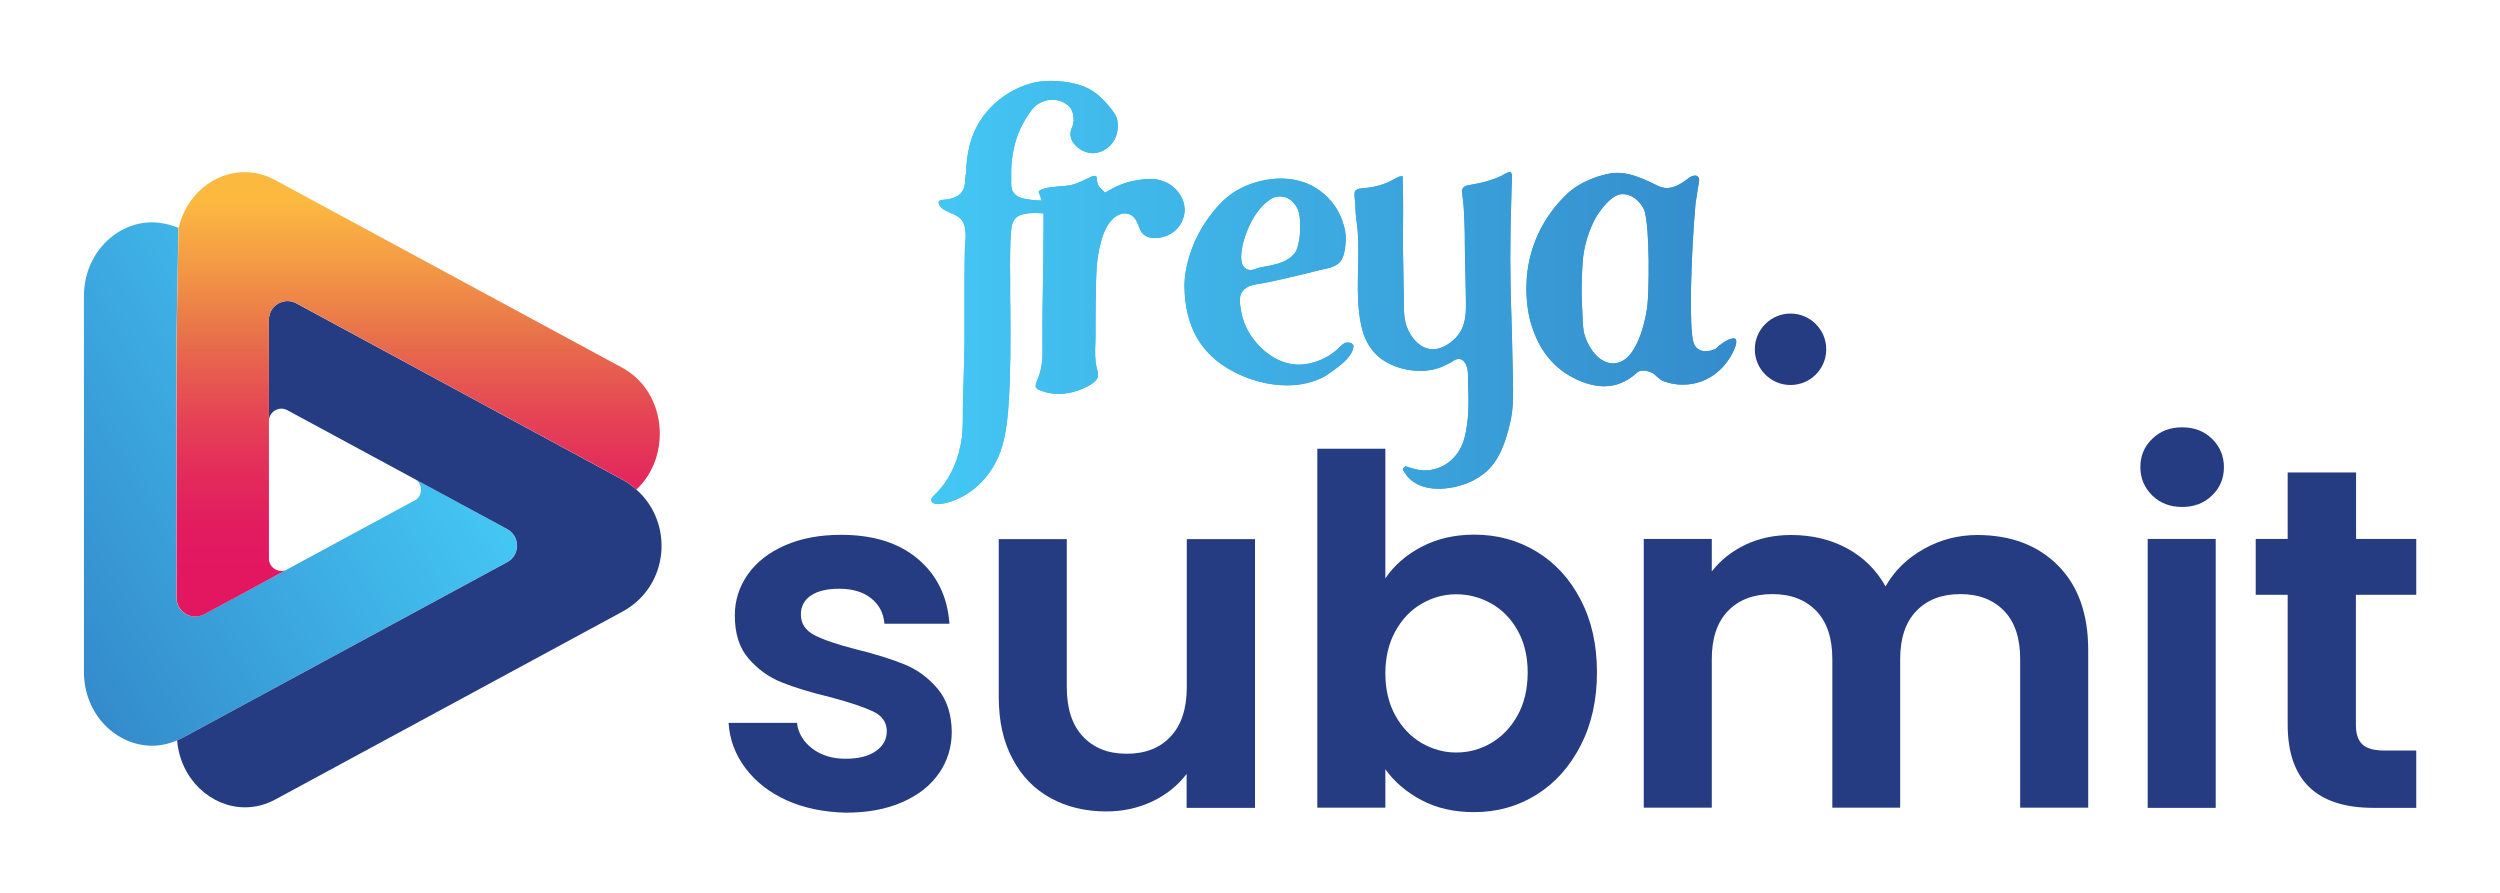 <?xml version="1.0" encoding="utf-8"?>
<!-- Generator: Adobe Illustrator 27.4.1, SVG Export Plug-In . SVG Version: 6.00 Build 0)  -->
<svg version="1.1" id="Layer_1" xmlns="http://www.w3.org/2000/svg" xmlns:xlink="http://www.w3.org/1999/xlink" x="0px" y="0px"
	 viewBox="0 0 140 50" style="enable-background:new 0 0 140 50;" xml:space="preserve">
<style type="text/css">
	.st0{fill:#FFFFFF;}
	.st1{fill:url(#SVGID_1_);}
	.st2{fill:#253C83;}
	.st3{fill:url(#SVGID_00000108301884219299367610000014780037202980498570_);}
	.st4{fill:url(#SVGID_00000061473671643597102770000006332043670437032098_);}
	.st5{fill:url(#SVGID_00000109015355231122931990000015663956275750163639_);}
	.st6{fill:url(#SVGID_00000002363771626905436320000009534330855027624853_);}
	.st7{fill:url(#SVGID_00000039120338721664455520000005697644643837289881_);}
	.st8{fill:url(#SVGID_00000165956604674789668470000007822303624050664117_);}
	.st9{fill:url(#SVGID_00000018917411206850584880000014163777861356290719_);}
	.st10{fill:url(#SVGID_00000013173280366336863250000004060197511707183488_);}
	.st11{fill:url(#SVGID_00000166661705809180924780000013006060750730549632_);}
	.st12{fill:url(#SVGID_00000110441890164229975930000010814189193726859413_);}
	.st13{fill:url(#SVGID_00000109006573938319000650000010341685794377829802_);}
	.st14{fill:url(#SVGID_00000163057112496566533350000003889647798049904264_);}
	.st15{fill:url(#SVGID_00000173879634210694740440000008784847565756728502_);}
	.st16{fill:url(#SVGID_00000119816723777661485760000004420560477326269880_);}
	.st17{fill:url(#SVGID_00000166658879987297421870000006162969875691080068_);}
	.st18{fill:url(#SVGID_00000160161613189542237970000006674657423292231051_);}
	.st19{fill:url(#SVGID_00000111874520855424872570000010812916432362512568_);}
	.st20{fill:url(#SVGID_00000004547578890275078430000013641169668690274470_);}
	.st21{fill:url(#SVGID_00000114060391146468862060000012812081014200228007_);}
	.st22{fill:url(#SVGID_00000163038386108425502150000007375260864110029240_);}
	.st23{fill:url(#SVGID_00000055668046546511891900000013300556872327493805_);}
	.st24{fill:url(#SVGID_00000022549562748321652430000015507326111453664423_);}
	.st25{fill:url(#SVGID_00000049922995623727157100000013821140359184207039_);}
	.st26{fill:url(#SVGID_00000065075119254299893160000016490867232749057721_);}
	.st27{fill:url(#SVGID_00000021842388954869391850000014132534871493936053_);}
	.st28{fill:url(#SVGID_00000007419213021905031030000013310159819347713209_);}
	.st29{fill:url(#SVGID_00000031924191320159882820000015123826592884019861_);}
	.st30{fill:url(#SVGID_00000062186789838441001510000003953475674706145452_);}
	.st31{fill:url(#SVGID_00000156589937633205665770000008723806934551355544_);}
	.st32{fill:url(#SVGID_00000076591041096115649670000008937615704087166084_);}
	.st33{fill:url(#SVGID_00000148628400195931514370000012798874812432711048_);}
	.st34{fill:url(#SVGID_00000034062601322986609580000017136375540672425100_);}
	.st35{fill:url(#SVGID_00000182514149666253054440000017217240557441148294_);}
	.st36{fill:url(#SVGID_00000049221165925194888880000013848492115153726110_);}
	.st37{fill:url(#SVGID_00000039103706029484038080000006316336567907931041_);}
	.st38{fill:url(#SVGID_00000020396667810439467070000017371671934467912840_);}
	.st39{fill:url(#SVGID_00000002373471306580732190000009232625794801515942_);}
	.st40{fill:url(#SVGID_00000029750671741362083060000004157011077345773247_);}
	.st41{fill:url(#SVGID_00000044883824404174010480000015120454135554051212_);}
	.st42{fill:url(#SVGID_00000026140518451582592290000008966318055421091753_);}
	.st43{fill:url(#SVGID_00000121971565664153156190000014969804230523927960_);}
	.st44{fill:url(#SVGID_00000182493766235329112760000005062698488074473878_);}
	.st45{fill:url(#SVGID_00000132088685555206238810000000974347971805594557_);}
</style>
<g>
	<rect class="st0" width="140" height="50"/>
</g>
<g>
	<g>
		<linearGradient id="SVGID_1_" gradientUnits="userSpaceOnUse" x1="0.731" y1="31.924" x2="22.61" y2="19.292">
			<stop  offset="2.557339e-07" style="stop-color:#348BCB"/>
			<stop  offset="1" style="stop-color:#44C7F4"/>
		</linearGradient>
		<path class="st1" d="M28.4,31.48c0.46-0.25,0.63-0.75,0.52-1.19c-0.01-0.06-0.04-0.11-0.06-0.16c-0.01-0.03-0.02-0.07-0.04-0.1
			c-0.09-0.16-0.23-0.3-0.41-0.4l-5.15-2.79c0.4,0.26,0.42,0.83,0.06,1.13L11.43,34.4c-0.7,0.38-1.55-0.13-1.55-0.92V18.96l0,0
			l0.11-6.2c-0.45-0.19-1.02-0.31-1.47-0.31c-2,0-3.82,1.74-3.82,4.14v21.03c0,2.4,1.82,4.14,3.82,4.14c0.46,0,0.92-0.1,1.38-0.29
			c0.11-0.05,0.22-0.09,0.32-0.15L28.4,31.48z"/>
		<path class="st2" d="M35.63,27.41C35.63,27.41,35.62,27.42,35.63,27.41c-0.24-0.2-0.49-0.4-0.78-0.55L16.6,16.99
			c-0.08-0.04-0.17-0.08-0.25-0.1c0,0-0.01,0-0.01,0c-0.08-0.02-0.17-0.03-0.25-0.03c0,0-0.01,0-0.01,0c-0.08,0-0.16,0.01-0.24,0.04
			c0,0-0.01,0-0.01,0c-0.08,0.02-0.15,0.05-0.23,0.09c0,0,0,0-0.01,0c-0.07,0.04-0.14,0.09-0.2,0.15c0,0,0,0,0,0
			c-0.19,0.17-0.31,0.42-0.33,0.7c0,0,0,0,0,0l0,5.74c0-0.52,0.55-0.85,1.01-0.62l12.34,6.67c0.73,0.4,0.73,1.45,0,1.85l-18.17,9.83
			c-0.11,0.06-0.22,0.1-0.32,0.15c0.18,2.19,1.91,3.75,3.8,3.75c0.57,0,1.15-0.14,1.7-0.44l19.44-10.52
			C37.49,32.82,37.75,29.27,35.63,27.41z"/>
		
			<linearGradient id="SVGID_00000054958922938737785110000011464888898460992191_" gradientUnits="userSpaceOnUse" x1="23.412" y1="11.234" x2="23.412" y2="31.778">
			<stop  offset="1.545059e-07" style="stop-color:#FCB940"/>
			<stop  offset="0.183" style="stop-color:#F39845"/>
			<stop  offset="0.386" style="stop-color:#E76E4B"/>
			<stop  offset="0.411" style="stop-color:#E7684C"/>
			<stop  offset="0.581" style="stop-color:#E54555"/>
			<stop  offset="0.74" style="stop-color:#E32C5B"/>
			<stop  offset="0.884" style="stop-color:#E21C5F"/>
			<stop  offset="1" style="stop-color:#E21760"/>
		</linearGradient>
		<path style="fill:url(#SVGID_00000054958922938737785110000011464888898460992191_);" d="M34.84,20.59L15.4,10.08
			c-0.56-0.3-1.14-0.44-1.7-0.44c-1.71,0-3.28,1.27-3.7,3.14l-0.11,6.18v14.52c0,0.79,0.85,1.3,1.55,0.92l2.37-1.28v0l2.19-1.19
			c-0.45,0.16-0.94-0.16-0.94-0.65l0-13.37c0-0.8,0.85-1.3,1.55-0.92l18.25,9.87c0.29,0.16,0.54,0.35,0.77,0.56
			C37.62,25.58,37.36,21.96,34.84,20.59z"/>
	</g>
	<g>
		<g>
			<path class="st2" d="M44.06,44.82c-0.98-0.44-1.75-1.05-2.32-1.81c-0.57-0.76-0.88-1.6-0.94-2.53h3.83
				c0.07,0.58,0.36,1.06,0.86,1.44c0.5,0.38,1.12,0.57,1.86,0.57c0.72,0,1.29-0.14,1.7-0.43c0.41-0.29,0.61-0.66,0.61-1.11
				c0-0.49-0.25-0.86-0.75-1.1c-0.5-0.24-1.29-0.51-2.38-0.8c-1.12-0.27-2.04-0.55-2.76-0.84c-0.72-0.29-1.33-0.73-1.85-1.33
				c-0.52-0.6-0.77-1.4-0.77-2.42c0-0.83,0.24-1.59,0.72-2.28c0.48-0.69,1.17-1.23,2.07-1.63c0.9-0.4,1.95-0.6,3.17-0.6
				c1.79,0,3.23,0.45,4.29,1.35c1.07,0.9,1.66,2.11,1.77,3.63h-3.64c-0.05-0.6-0.3-1.07-0.75-1.43c-0.44-0.35-1.04-0.53-1.78-0.53
				c-0.69,0-1.22,0.13-1.59,0.38c-0.37,0.25-0.56,0.61-0.56,1.06c0,0.51,0.25,0.89,0.76,1.16c0.51,0.26,1.3,0.53,2.36,0.8
				c1.09,0.27,1.98,0.55,2.69,0.84c0.71,0.29,1.32,0.74,1.84,1.35c0.52,0.61,0.78,1.41,0.8,2.41c0,0.87-0.24,1.65-0.72,2.34
				c-0.48,0.69-1.17,1.23-2.07,1.62c-0.9,0.39-1.94,0.58-3.14,0.58C46.15,45.48,45.04,45.26,44.06,44.82z"/>
			<path class="st2" d="M70.28,30.18v15.06h-3.83v-1.9c-0.49,0.65-1.13,1.16-1.92,1.54c-0.79,0.37-1.64,0.56-2.57,0.56
				c-1.18,0-2.22-0.25-3.13-0.75c-0.91-0.5-1.62-1.23-2.13-2.2c-0.52-0.97-0.77-2.12-0.77-3.47v-8.83h3.81v8.29
				c0,1.2,0.3,2.12,0.9,2.76c0.6,0.64,1.41,0.97,2.45,0.97c1.05,0,1.87-0.32,2.47-0.97c0.6-0.64,0.9-1.56,0.9-2.76v-8.29H70.28z"/>
			<path class="st2" d="M79.61,30.62c0.86-0.45,1.84-0.68,2.95-0.68c1.29,0,2.45,0.32,3.49,0.95c1.04,0.63,1.87,1.54,2.47,2.7
				c0.61,1.17,0.91,2.52,0.91,4.06c0,1.54-0.3,2.9-0.91,4.09c-0.61,1.19-1.43,2.11-2.47,2.76c-1.04,0.65-2.21,0.98-3.49,0.98
				c-1.12,0-2.11-0.22-2.95-0.67c-0.84-0.44-1.52-1.02-2.03-1.73v2.15h-3.81V25.13h3.81v7.26C78.07,31.66,78.75,31.07,79.61,30.62z
				 M84.99,35.31c-0.37-0.66-0.86-1.16-1.47-1.51c-0.61-0.34-1.26-0.52-1.97-0.52c-0.69,0-1.34,0.18-1.94,0.53
				c-0.61,0.35-1.1,0.87-1.47,1.54c-0.37,0.67-0.56,1.46-0.56,2.36s0.19,1.69,0.56,2.36c0.37,0.67,0.86,1.18,1.47,1.54
				c0.61,0.35,1.25,0.53,1.94,0.53c0.71,0,1.36-0.18,1.97-0.54c0.61-0.36,1.1-0.88,1.47-1.55s0.56-1.47,0.56-2.39
				C85.55,36.75,85.36,35.97,84.99,35.31z"/>
			<path class="st2" d="M115.24,31.66c1.13,1.13,1.7,2.71,1.7,4.74v8.83h-3.81v-8.32c0-1.18-0.3-2.08-0.9-2.7
				c-0.6-0.62-1.41-0.94-2.45-0.94s-1.85,0.31-2.46,0.94c-0.61,0.63-0.91,1.53-0.91,2.7v8.32h-3.8v-8.32c0-1.18-0.3-2.08-0.9-2.7
				c-0.6-0.62-1.41-0.94-2.45-0.94c-1.05,0-1.88,0.31-2.49,0.94c-0.61,0.63-0.91,1.53-0.91,2.7v8.32h-3.81V30.18h3.81V32
				c0.49-0.63,1.12-1.13,1.89-1.5c0.77-0.36,1.62-0.54,2.54-0.54c1.18,0,2.23,0.25,3.15,0.75c0.92,0.5,1.64,1.21,2.15,2.13
				c0.49-0.87,1.2-1.57,2.13-2.09c0.93-0.53,1.94-0.79,3.03-0.79C112.62,29.97,114.11,30.53,115.24,31.66z"/>
			<path class="st2" d="M120.53,27.75c-0.44-0.43-0.67-0.96-0.67-1.59c0-0.63,0.22-1.16,0.67-1.59c0.44-0.43,1-0.64,1.67-0.64
				c0.67,0,1.23,0.21,1.67,0.64c0.44,0.43,0.67,0.96,0.67,1.59c0,0.63-0.22,1.16-0.67,1.59c-0.44,0.43-1,0.64-1.67,0.64
				C121.53,28.39,120.97,28.18,120.53,27.75z M124.08,30.18v15.06h-3.81V30.18H124.08z"/>
			<path class="st2" d="M131.93,33.31v7.28c0,0.51,0.12,0.87,0.37,1.1c0.24,0.23,0.66,0.34,1.24,0.34h1.77v3.21h-2.39
				c-3.21,0-4.81-1.56-4.81-4.67v-7.26h-1.79v-3.13h1.79v-3.72h3.83v3.72h3.37v3.13H131.93z"/>
		</g>
	</g>
	<g>
		<g>
			<g>
				<g>
					
						<linearGradient id="SVGID_00000150807978555277243280000018433255662553460127_" gradientUnits="userSpaceOnUse" x1="52.146" y1="16.37" x2="97.233" y2="16.37">
						<stop  offset="2.237672e-07" style="stop-color:#44C7F4"/>
						<stop  offset="1" style="stop-color:#348BCB"/>
					</linearGradient>
					<path style="fill:url(#SVGID_00000150807978555277243280000018433255662553460127_);" d="M52.56,28.23
						c-0.18,0-0.39-0.04-0.41-0.22c-0.01-0.11,0.11-0.23,0.22-0.33c0.03-0.03,0.05-0.05,0.08-0.08c0.63-0.64,1.11-1.56,1.33-2.6
						c0.14-0.63,0.14-1.27,0.14-1.9c0-0.2,0-0.41,0.01-0.61c0.01-0.38,0.02-0.75,0.03-1.13l0.02-0.74c0.01-0.29,0.01-0.58,0.02-0.87
						c0.01-0.28,0.01-0.56,0.01-0.84c0-0.63,0-1.26,0-1.88c0-0.45,0-0.9,0-1.34c0-0.6,0.01-1.12,0.02-1.61
						c0-0.12,0.01-0.25,0.02-0.38c0.03-0.35,0.06-0.7-0.04-1.05c-0.07-0.25-0.16-0.38-0.37-0.52c-0.13-0.09-0.29-0.16-0.44-0.22
						c-0.25-0.11-0.48-0.21-0.59-0.42c-0.02-0.03-0.09-0.19,0-0.25c0.07-0.04,0.17-0.05,0.29-0.06c0.08-0.01,0.17-0.01,0.25-0.03
						c0.3-0.07,0.67-0.2,0.81-0.57c0.07-0.17,0.08-0.34,0.09-0.51c0.01-0.11,0.01-0.22,0.04-0.32l0.01-0.02l0-0.02
						c0.02-1.18,0.29-2.17,0.79-2.95c0.66-1.02,1.69-1.77,2.88-2.1c0.32-0.09,0.68-0.13,1.08-0.13c0.44,0,0.91,0.05,1.35,0.16
						c0.72,0.17,1.27,0.52,1.81,1.15l0.05,0.06c0.2,0.24,0.45,0.53,0.5,0.79c0.08,0.4,0.03,0.8-0.15,1.13
						c-0.22,0.41-0.65,0.71-1.09,0.75c-0.04,0-0.07,0.01-0.11,0.01c-0.43,0-0.89-0.25-1.12-0.61c-0.12-0.18-0.22-0.47-0.07-0.81
						c0.06-0.12,0.09-0.26,0.1-0.39c0.01-0.18-0.02-0.58-0.22-0.78c-0.25-0.26-0.59-0.4-0.97-0.4c-0.32,0-0.64,0.11-0.89,0.3
						c-0.31,0.25-0.55,0.67-0.73,0.99c-0.2,0.35-0.35,0.73-0.46,1.13c-0.11,0.39-0.18,0.82-0.21,1.26
						c-0.01,0.22-0.02,0.45-0.01,0.68c0,0.04,0,0.09,0,0.15c-0.01,0.21-0.01,0.45,0.08,0.6c0.2,0.35,0.47,0.39,0.76,0.45l0.07,0.01
						c0.17,0.03,0.34,0.05,0.53,0.06l0.27,0.01l-0.09-0.25c-0.03-0.08-0.06-0.16-0.09-0.24c0.02-0.05,0.13-0.17,0.64-0.25
						c0.16-0.02,0.32-0.03,0.49-0.05c0.24-0.02,0.49-0.03,0.74-0.09c0.29-0.07,0.55-0.2,0.8-0.32c0.08-0.04,0.16-0.08,0.23-0.11
						c0.07-0.03,0.12-0.05,0.17-0.06c0.03-0.01,0.05-0.01,0.07-0.01c0.04,0,0.06,0.01,0.07,0.02c0.04,0.03,0.05,0.05,0.06,0.18
						c0,0.05,0.01,0.1,0.02,0.16c0.04,0.22,0.19,0.35,0.32,0.47l0.12,0.11l0.11-0.07c0.55-0.32,1.03-0.51,1.52-0.6
						c0.27-0.05,0.59-0.1,0.88-0.1l0.06,0c0.8,0.02,1.46,0.45,1.76,1.15c0.16,0.38,0.16,0.78,0,1.16c-0.25,0.61-0.86,1-1.54,1
						c0,0,0,0,0,0c-0.04,0-0.07,0-0.11,0c-0.24-0.01-0.45-0.11-0.6-0.27c-0.08-0.09-0.14-0.24-0.2-0.39
						c-0.11-0.29-0.26-0.66-0.68-0.71c-0.03,0-0.06-0.01-0.09-0.01c-0.22,0-0.45,0.1-0.64,0.27c-0.46,0.42-0.64,1.03-0.78,1.62
						c-0.19,0.82-0.2,1.69-0.21,2.53c0,0.17,0,0.34-0.01,0.5c-0.01,0.66-0.01,1.3-0.01,1.9c0,0.15-0.01,0.3-0.01,0.46
						c-0.02,0.45-0.03,0.91,0.07,1.33l0.02,0.08c0.03,0.13,0.06,0.25,0.06,0.36c0,0.26-0.26,0.5-0.78,0.73
						c-0.5,0.22-0.97,0.33-1.43,0.33c-0.34,0-0.68-0.06-1.01-0.19c-0.09-0.03-0.19-0.08-0.24-0.15c-0.07-0.11-0.01-0.29,0.04-0.39
						c0.32-0.7,0.32-1.38,0.31-2.11l0-0.15c-0.01-1.17,0.01-2.35,0.03-3.5c0.01-0.93,0.03-1.9,0.03-2.85c0-0.09,0-0.19,0-0.28
						c0-0.11,0-0.22,0-0.32l0-0.17l-0.17-0.01c-0.14-0.01-0.25-0.01-0.35-0.01c-0.29,0-0.52,0.03-0.73,0.1
						c-0.51,0.16-0.55,0.66-0.57,0.93c-0.03,0.34-0.05,0.72-0.05,1.15c-0.01,0.5-0.01,1,0,1.49c0,0.2,0,0.39,0,0.59
						c0,0.37,0,0.73,0.01,1.1c0.01,1.72,0.02,3.51-0.09,5.25c-0.05,0.78-0.13,1.62-0.36,2.42c-0.48,1.69-1.81,2.97-3.39,3.26
						C52.73,28.21,52.65,28.23,52.56,28.23z M80.57,27.37c-0.46,0-1.11-0.09-1.59-0.52c-0.1-0.09-0.19-0.19-0.26-0.31
						c-0.02-0.03-0.04-0.05-0.06-0.08c-0.05-0.07-0.1-0.14-0.1-0.18c0.01-0.07,0.11-0.17,0.17-0.17l0.11,0.04
						c0.13,0.04,0.26,0.09,0.4,0.12c0.2,0.05,0.39,0.07,0.58,0.07c0.17,0,0.33-0.02,0.48-0.06c0.83-0.2,1.47-0.85,1.71-1.75
						c0.26-0.99,0.25-2.01,0.2-3.15c0-0.07,0-0.14,0-0.21c0-0.17,0-0.35-0.04-0.53c-0.01-0.05-0.11-0.46-0.39-0.53
						c-0.03-0.01-0.06-0.01-0.09-0.01c-0.13,0-0.25,0.07-0.34,0.13c-0.03,0.02-0.05,0.03-0.07,0.05l-0.1,0.05
						c-0.13,0.07-0.26,0.14-0.39,0.19c-0.36,0.16-0.8,0.25-1.26,0.25c-0.9,0-1.81-0.32-2.38-0.84c-0.46-0.42-0.76-0.97-0.92-1.7
						c-0.22-0.99-0.2-2.07-0.18-3.11c0-0.17,0.01-0.35,0.01-0.52l0-0.08c0.01-0.69,0.02-1.41-0.09-2.11
						c-0.04-0.29-0.07-0.63-0.07-0.94l0-0.01c-0.01-0.07-0.01-0.14-0.02-0.22c-0.02-0.16-0.04-0.33-0.02-0.46
						c0.03-0.18,0.21-0.22,0.56-0.25c0.56-0.04,1.12-0.2,1.62-0.48l0.06-0.03c0.09-0.05,0.17-0.1,0.26-0.13
						c0.05-0.01,0.1-0.02,0.14-0.02c0.03,0,0.05,0.01,0.05,0.01c0,0.01,0,0.08,0,0.12c0,0.03,0,0.07,0,0.1
						c0.01,0.31,0.02,0.62,0.02,0.93c0.01,0.51,0,1.03,0,1.54c0,0.53-0.01,1.08,0,1.62c0.01,0.74,0.03,1.49,0.04,2.23
						c0,0.11,0,0.22,0,0.34c0,0.42,0,0.86,0.09,1.27c0.14,0.63,0.71,1.53,1.55,1.53c0.1,0,0.19-0.01,0.29-0.04
						c0.47-0.12,0.95-0.48,1.22-0.91c0.35-0.55,0.34-1.22,0.33-1.8c-0.01-0.72-0.02-1.36-0.04-1.97c-0.01-0.39-0.01-0.79-0.02-1.17
						c0-0.39,0-0.78-0.02-1.18c-0.02-0.53-0.04-1.06-0.12-1.58c-0.03-0.22-0.02-0.34,0.06-0.41c0.11-0.11,0.28-0.13,0.46-0.16
						l0.04-0.01c0.25-0.04,0.49-0.09,0.72-0.15c0.28-0.08,0.57-0.18,0.84-0.3c0.05-0.02,0.11-0.05,0.17-0.09
						c0.1-0.05,0.2-0.12,0.3-0.14c0.03-0.01,0.06-0.01,0.08-0.01c0.03,0,0.05,0,0.07,0.05c0.04,0.07,0.04,0.17,0.04,0.29
						c0,0.09,0,0.18-0.01,0.27c0,0.05,0,0.1-0.01,0.15l0,0.08c-0.02,0.75-0.04,1.52-0.06,2.27c-0.02,1.26-0.02,2.29,0,3.23
						c0,0.08,0.01,0.47,0.01,0.47l0.03,0.99c0.03,0.95,0.06,2.09,0.08,3.23c0,0.16,0.01,0.32,0.01,0.49
						c0.02,0.86,0.04,1.68-0.15,2.5c-0.24,1.03-0.6,2.18-1.47,2.86c-0.37,0.29-0.79,0.51-1.23,0.64
						C81.58,27.25,81.1,27.37,80.57,27.37L80.57,27.37z M89.83,21.63c-0.44,0-0.93-0.11-1.44-0.34c-1.33-0.58-2.21-1.64-2.67-3.23
						c-0.01-0.05-1.24-3.93,1.93-7.1c0.91-0.91,2.18-1.19,2.54-1.25c0.13-0.02,0.26-0.03,0.4-0.03c0.72,0,1.42,0.32,2.26,0.73
						c0.17,0.08,0.33,0.12,0.5,0.12c0.36,0,0.76-0.19,1.23-0.57c0.03-0.03,0.21-0.13,0.36-0.13c0.04,0,0.06,0.01,0.08,0.02
						c0.14,0.08,0.14,0.19,0.13,0.27c-0.02,0.11-0.18,1.11-0.2,1.26c-0.27,3.05-0.37,7.04-0.11,7.82c0.1,0.3,0.35,0.47,0.68,0.47
						c0.16,0,0.34-0.04,0.52-0.12l0.03-0.01l0.02-0.02c0.58-0.53,0.9-0.57,0.99-0.57c0.09,0,0.12,0.04,0.12,0.05
						c0.05,0.07,0.05,0.26-0.08,0.56c-0.55,1.24-1.63,1.98-2.89,1.98c0,0,0,0,0,0c-0.35,0-0.7-0.06-1.03-0.18
						c-0.2-0.07-0.31-0.18-0.42-0.28c-0.09-0.08-0.18-0.17-0.3-0.22c-0.17-0.07-0.33-0.11-0.46-0.11c-0.22,0-0.33,0.09-0.37,0.14
						C91.09,21.39,90.5,21.63,89.83,21.63z M90.86,10.87c-0.51,0-1.03,0.61-1.38,1.13l-0.01,0.01c-0.02,0.04-0.61,0.9-0.81,2.34
						c-0.03,0.19-0.13,1.57-0.07,2.7c0.01,0.1,0.01,0.24,0.02,0.39c0.01,0.36,0.03,0.81,0.07,1.07c0.1,0.62,0.7,1.84,1.66,1.84
						c1.52,0,1.91-3.17,1.91-3.2c0.1-0.82,0.15-4.23-0.15-5.32C92.05,11.62,91.61,10.87,90.86,10.87z M72.07,21.58
						c-0.98,0-2.04-0.27-2.98-0.76c-1.82-0.95-2.72-2.5-2.76-4.74c-0.01-0.54,0.09-1.16,0.31-1.84c0.24-0.76,0.62-1.49,1.13-2.17
						c0.53-0.7,1.03-1.16,1.59-1.46c0.6-0.33,1.28-0.53,1.96-0.59C71.45,10,71.59,10,71.72,10c0.73,0,1.42,0.18,1.97,0.53
						c0.67,0.41,1.19,1.04,1.46,1.78c0.17,0.45,0.23,0.81,0.21,1.18c-0.02,0.31-0.06,0.89-0.32,1.18c-0.23,0.26-0.63,0.35-1.02,0.43
						c-0.1,0.02-0.21,0.04-0.3,0.07c-0.54,0.14-1.08,0.27-1.61,0.39l-0.22,0.05c-0.36,0.08-0.74,0.17-1.11,0.24
						c-0.07,0.01-0.15,0.02-0.23,0.04c-0.29,0.04-0.62,0.09-0.87,0.31c-0.32,0.29-0.26,0.72-0.21,1.04l0.01,0.05
						c0.05,0.36,0.15,0.7,0.3,1.02c0.47,1.01,1.6,2.11,2.96,2.11c0.11,0,0.21-0.01,0.32-0.02c0.4-0.05,0.8-0.18,1.16-0.37
						c0.19-0.1,0.37-0.22,0.55-0.36c0.08-0.06,0.15-0.13,0.22-0.2c0.14-0.14,0.27-0.28,0.43-0.29c0.02,0,0.04,0,0.05,0
						c0.12,0,0.23,0.04,0.28,0.1c0.05,0.05,0.07,0.12,0,0.32c-0.18,0.5-0.76,0.92-1.23,1.25l-0.13,0.09
						c-0.06,0.05-0.13,0.09-0.21,0.14C73.57,21.41,72.86,21.58,72.07,21.58C72.07,21.58,72.07,21.58,72.07,21.58z M71.67,11
						c-0.21,0-0.42,0.07-0.59,0.2c-0.26,0.19-0.5,0.43-0.7,0.72c-0.35,0.48-0.61,1.08-0.8,1.82l0,0.01l-0.01,0.08
						c-0.06,0.34-0.16,0.91,0.15,1.18c0.08,0.07,0.19,0.11,0.3,0.11c0.13,0,0.25-0.04,0.35-0.08c0.04-0.01,0.08-0.03,0.12-0.04
						c0.14-0.04,0.29-0.06,0.44-0.09c0.09-0.02,0.17-0.03,0.25-0.05c0.41-0.09,0.94-0.23,1.29-0.64c0.16-0.18,0.2-0.4,0.24-0.59
						l0.02-0.07c0.06-0.29,0.09-0.59,0.08-0.9l0-0.04c-0.01-0.44-0.02-0.89-0.37-1.26C72.24,11.12,71.96,11,71.67,11z"/>
				</g>
			</g>
			<g>
				<g>
					
						<linearGradient id="SVGID_00000078045966088444035660000002412106323659258789_" gradientUnits="userSpaceOnUse" x1="52.146" y1="16.37" x2="97.233" y2="16.37">
						<stop  offset="2.237672e-07" style="stop-color:#44C7F4"/>
						<stop  offset="1" style="stop-color:#348BCB"/>
					</linearGradient>
					<path style="fill:url(#SVGID_00000078045966088444035660000002412106323659258789_);" d="M52.56,28.23
						c-0.18,0-0.39-0.04-0.41-0.22c-0.01-0.11,0.11-0.23,0.22-0.33c0.03-0.03,0.05-0.05,0.08-0.08c0.63-0.64,1.11-1.56,1.33-2.6
						c0.14-0.63,0.14-1.27,0.14-1.9c0-0.2,0-0.41,0.01-0.61c0.01-0.38,0.02-0.75,0.03-1.13l0.02-0.74c0.01-0.29,0.01-0.58,0.02-0.87
						c0.01-0.28,0.01-0.56,0.01-0.84c0-0.63,0-1.26,0-1.88c0-0.45,0-0.9,0-1.34c0-0.6,0.01-1.12,0.02-1.61
						c0-0.12,0.01-0.25,0.02-0.38c0.03-0.35,0.06-0.7-0.04-1.05c-0.07-0.25-0.16-0.38-0.37-0.52c-0.13-0.09-0.29-0.16-0.44-0.22
						c-0.25-0.11-0.48-0.21-0.59-0.42c-0.02-0.03-0.09-0.19,0-0.25c0.07-0.04,0.17-0.05,0.29-0.06c0.08-0.01,0.17-0.01,0.25-0.03
						c0.3-0.07,0.67-0.2,0.81-0.57c0.07-0.17,0.08-0.34,0.09-0.51c0.01-0.11,0.01-0.22,0.04-0.32l0.01-0.02l0-0.02
						c0.02-1.18,0.29-2.17,0.79-2.95c0.66-1.02,1.69-1.77,2.88-2.1c0.32-0.09,0.68-0.13,1.08-0.13c0.44,0,0.91,0.05,1.35,0.16
						c0.72,0.17,1.27,0.52,1.81,1.15l0.05,0.06c0.2,0.24,0.45,0.53,0.5,0.79c0.08,0.4,0.03,0.8-0.15,1.13
						c-0.22,0.41-0.65,0.71-1.09,0.75c-0.04,0-0.07,0.01-0.11,0.01c-0.43,0-0.89-0.25-1.12-0.61c-0.12-0.18-0.22-0.47-0.07-0.81
						c0.06-0.12,0.09-0.26,0.1-0.39c0.01-0.18-0.02-0.58-0.22-0.78c-0.25-0.26-0.59-0.4-0.97-0.4c-0.32,0-0.64,0.11-0.89,0.3
						c-0.31,0.25-0.55,0.67-0.73,0.99c-0.2,0.35-0.35,0.73-0.46,1.13c-0.11,0.39-0.18,0.82-0.21,1.26
						c-0.01,0.22-0.02,0.45-0.01,0.68c0,0.04,0,0.09,0,0.15c-0.01,0.21-0.01,0.45,0.08,0.6c0.2,0.35,0.47,0.39,0.76,0.45l0.07,0.01
						c0.17,0.03,0.34,0.05,0.53,0.06l0.27,0.01l-0.09-0.25c-0.03-0.08-0.06-0.16-0.09-0.24c0.02-0.05,0.13-0.17,0.64-0.25
						c0.16-0.02,0.32-0.03,0.49-0.05c0.24-0.02,0.49-0.03,0.74-0.09c0.29-0.07,0.55-0.2,0.8-0.32c0.08-0.04,0.16-0.08,0.23-0.11
						c0.07-0.03,0.12-0.05,0.17-0.06c0.03-0.01,0.05-0.01,0.07-0.01c0.04,0,0.06,0.01,0.07,0.02c0.04,0.03,0.05,0.05,0.06,0.18
						c0,0.05,0.01,0.1,0.02,0.16c0.04,0.22,0.19,0.35,0.32,0.47l0.12,0.11l0.11-0.07c0.55-0.32,1.03-0.51,1.52-0.6
						c0.27-0.05,0.59-0.1,0.88-0.1l0.06,0c0.8,0.02,1.46,0.45,1.76,1.15c0.16,0.38,0.16,0.78,0,1.16c-0.25,0.61-0.86,1-1.54,1
						c0,0,0,0,0,0c-0.04,0-0.07,0-0.11,0c-0.24-0.01-0.45-0.11-0.6-0.27c-0.08-0.09-0.14-0.24-0.2-0.39
						c-0.11-0.29-0.26-0.66-0.68-0.71c-0.03,0-0.06-0.01-0.09-0.01c-0.22,0-0.45,0.1-0.64,0.27c-0.46,0.42-0.64,1.03-0.78,1.62
						c-0.19,0.82-0.2,1.69-0.21,2.53c0,0.17,0,0.34-0.01,0.5c-0.01,0.66-0.01,1.3-0.01,1.9c0,0.15-0.01,0.3-0.01,0.46
						c-0.02,0.45-0.03,0.91,0.07,1.33l0.02,0.08c0.03,0.13,0.06,0.25,0.06,0.36c0,0.26-0.26,0.5-0.78,0.73
						c-0.5,0.22-0.97,0.33-1.43,0.33c-0.34,0-0.68-0.06-1.01-0.19c-0.09-0.03-0.19-0.08-0.24-0.15c-0.07-0.11-0.01-0.29,0.04-0.39
						c0.32-0.7,0.32-1.38,0.31-2.11l0-0.15c-0.01-1.17,0.01-2.35,0.03-3.5c0.01-0.93,0.03-1.9,0.03-2.85c0-0.09,0-0.19,0-0.28
						c0-0.11,0-0.22,0-0.32l0-0.17l-0.17-0.01c-0.14-0.01-0.25-0.01-0.35-0.01c-0.29,0-0.52,0.03-0.73,0.1
						c-0.51,0.16-0.55,0.66-0.57,0.93c-0.03,0.34-0.05,0.72-0.05,1.15c-0.01,0.5-0.01,1,0,1.49c0,0.2,0,0.39,0,0.59
						c0,0.37,0,0.73,0.01,1.1c0.01,1.72,0.02,3.51-0.09,5.25c-0.05,0.78-0.13,1.62-0.36,2.42c-0.48,1.69-1.81,2.97-3.39,3.26
						C52.73,28.21,52.65,28.23,52.56,28.23z M80.57,27.37c-0.46,0-1.11-0.09-1.59-0.52c-0.1-0.09-0.19-0.19-0.26-0.31
						c-0.02-0.03-0.04-0.05-0.06-0.08c-0.05-0.07-0.1-0.14-0.1-0.18c0.01-0.07,0.11-0.17,0.17-0.17l0.11,0.04
						c0.13,0.04,0.26,0.09,0.4,0.12c0.2,0.05,0.39,0.07,0.58,0.07c0.17,0,0.33-0.02,0.48-0.06c0.83-0.2,1.47-0.85,1.71-1.75
						c0.26-0.99,0.25-2.01,0.2-3.15c0-0.07,0-0.14,0-0.21c0-0.17,0-0.35-0.04-0.53c-0.01-0.05-0.11-0.46-0.39-0.53
						c-0.03-0.01-0.06-0.01-0.09-0.01c-0.13,0-0.25,0.07-0.34,0.13c-0.03,0.02-0.05,0.03-0.07,0.05l-0.1,0.05
						c-0.13,0.07-0.26,0.14-0.39,0.19c-0.36,0.16-0.8,0.25-1.26,0.25c-0.9,0-1.81-0.32-2.38-0.84c-0.46-0.42-0.76-0.97-0.92-1.7
						c-0.22-0.99-0.2-2.07-0.18-3.11c0-0.17,0.01-0.35,0.01-0.52l0-0.08c0.01-0.69,0.02-1.41-0.09-2.11
						c-0.04-0.29-0.07-0.63-0.07-0.94l0-0.01c-0.01-0.07-0.01-0.14-0.02-0.22c-0.02-0.16-0.04-0.33-0.02-0.46
						c0.03-0.18,0.21-0.22,0.56-0.25c0.56-0.04,1.12-0.2,1.62-0.48l0.06-0.03c0.09-0.05,0.17-0.1,0.26-0.13
						c0.05-0.01,0.1-0.02,0.14-0.02c0.03,0,0.05,0.01,0.05,0.01c0,0.01,0,0.08,0,0.12c0,0.03,0,0.07,0,0.1
						c0.01,0.31,0.02,0.62,0.02,0.93c0.01,0.51,0,1.03,0,1.54c0,0.53-0.01,1.08,0,1.62c0.01,0.74,0.03,1.49,0.04,2.23
						c0,0.11,0,0.22,0,0.34c0,0.42,0,0.86,0.09,1.27c0.14,0.63,0.71,1.53,1.55,1.53c0.1,0,0.19-0.01,0.29-0.04
						c0.47-0.12,0.95-0.48,1.22-0.91c0.35-0.55,0.34-1.22,0.33-1.8c-0.01-0.72-0.02-1.36-0.04-1.97c-0.01-0.39-0.01-0.79-0.02-1.17
						c0-0.39,0-0.78-0.02-1.18c-0.02-0.53-0.04-1.06-0.12-1.58c-0.03-0.22-0.02-0.34,0.06-0.41c0.11-0.11,0.28-0.13,0.46-0.16
						l0.04-0.01c0.25-0.04,0.49-0.09,0.72-0.15c0.28-0.08,0.57-0.18,0.84-0.3c0.05-0.02,0.11-0.05,0.17-0.09
						c0.1-0.05,0.2-0.12,0.3-0.14c0.03-0.01,0.06-0.01,0.08-0.01c0.03,0,0.05,0,0.07,0.05c0.04,0.07,0.04,0.17,0.04,0.29
						c0,0.09,0,0.18-0.01,0.27c0,0.05,0,0.1-0.01,0.15l0,0.08c-0.02,0.75-0.04,1.52-0.06,2.27c-0.02,1.26-0.02,2.29,0,3.23
						c0,0.08,0.01,0.47,0.01,0.47l0.03,0.99c0.03,0.95,0.06,2.09,0.08,3.23c0,0.16,0.01,0.32,0.01,0.49
						c0.02,0.86,0.04,1.68-0.15,2.5c-0.24,1.03-0.6,2.18-1.47,2.86c-0.37,0.29-0.79,0.51-1.23,0.64
						C81.58,27.25,81.1,27.37,80.57,27.37L80.57,27.37z M89.83,21.63c-0.44,0-0.93-0.11-1.44-0.34c-1.33-0.58-2.21-1.64-2.67-3.23
						c-0.01-0.05-1.24-3.93,1.93-7.1c0.91-0.91,2.18-1.19,2.54-1.25c0.13-0.02,0.26-0.03,0.4-0.03c0.72,0,1.42,0.32,2.26,0.73
						c0.17,0.08,0.33,0.12,0.5,0.12c0.36,0,0.76-0.19,1.23-0.57c0.03-0.03,0.21-0.13,0.36-0.13c0.04,0,0.06,0.01,0.08,0.02
						c0.14,0.08,0.14,0.19,0.13,0.27c-0.02,0.11-0.18,1.11-0.2,1.26c-0.27,3.05-0.37,7.04-0.11,7.82c0.1,0.3,0.35,0.47,0.68,0.47
						c0.16,0,0.34-0.04,0.52-0.12l0.03-0.01l0.02-0.02c0.58-0.53,0.9-0.57,0.99-0.57c0.09,0,0.12,0.04,0.12,0.05
						c0.05,0.07,0.05,0.26-0.08,0.56c-0.55,1.24-1.63,1.98-2.89,1.98c0,0,0,0,0,0c-0.35,0-0.7-0.06-1.03-0.18
						c-0.2-0.07-0.31-0.18-0.42-0.28c-0.09-0.08-0.18-0.17-0.3-0.22c-0.17-0.07-0.33-0.11-0.46-0.11c-0.22,0-0.33,0.09-0.37,0.14
						C91.09,21.39,90.5,21.63,89.83,21.63z M90.86,10.87c-0.51,0-1.03,0.61-1.38,1.13l-0.01,0.01c-0.02,0.04-0.61,0.9-0.81,2.34
						c-0.03,0.19-0.13,1.57-0.07,2.7c0.01,0.1,0.01,0.24,0.02,0.39c0.01,0.36,0.03,0.81,0.07,1.07c0.1,0.62,0.7,1.84,1.66,1.84
						c1.52,0,1.91-3.17,1.91-3.2c0.1-0.82,0.15-4.23-0.15-5.32C92.05,11.62,91.61,10.87,90.86,10.87z M72.07,21.58
						c-0.98,0-2.04-0.27-2.98-0.76c-1.82-0.95-2.72-2.5-2.76-4.74c-0.01-0.54,0.09-1.16,0.31-1.84c0.24-0.76,0.62-1.49,1.13-2.17
						c0.53-0.7,1.03-1.16,1.59-1.46c0.6-0.33,1.28-0.53,1.96-0.59C71.45,10,71.59,10,71.72,10c0.73,0,1.42,0.18,1.97,0.53
						c0.67,0.41,1.19,1.04,1.46,1.78c0.17,0.45,0.23,0.81,0.21,1.18c-0.02,0.31-0.06,0.89-0.32,1.18c-0.23,0.26-0.63,0.35-1.02,0.43
						c-0.1,0.02-0.21,0.04-0.3,0.07c-0.54,0.14-1.08,0.27-1.61,0.39l-0.22,0.05c-0.36,0.08-0.74,0.17-1.11,0.24
						c-0.07,0.01-0.15,0.02-0.23,0.04c-0.29,0.04-0.62,0.09-0.87,0.31c-0.32,0.29-0.26,0.72-0.21,1.04l0.01,0.05
						c0.05,0.36,0.15,0.7,0.3,1.02c0.47,1.01,1.6,2.11,2.96,2.11c0.11,0,0.21-0.01,0.32-0.02c0.4-0.05,0.8-0.18,1.16-0.37
						c0.19-0.1,0.37-0.22,0.55-0.36c0.08-0.06,0.15-0.13,0.22-0.2c0.14-0.14,0.27-0.28,0.43-0.29c0.02,0,0.04,0,0.05,0
						c0.12,0,0.23,0.04,0.28,0.1c0.05,0.05,0.07,0.12,0,0.32c-0.18,0.5-0.76,0.92-1.23,1.25l-0.13,0.09
						c-0.06,0.05-0.13,0.09-0.21,0.14C73.57,21.41,72.86,21.58,72.07,21.58C72.07,21.58,72.07,21.58,72.07,21.58z M71.67,11
						c-0.21,0-0.42,0.07-0.59,0.2c-0.26,0.19-0.5,0.43-0.7,0.72c-0.35,0.48-0.61,1.08-0.8,1.82l0,0.01l-0.01,0.08
						c-0.06,0.34-0.16,0.91,0.15,1.18c0.08,0.07,0.19,0.11,0.3,0.11c0.13,0,0.25-0.04,0.35-0.08c0.04-0.01,0.08-0.03,0.12-0.04
						c0.14-0.04,0.29-0.06,0.44-0.09c0.09-0.02,0.17-0.03,0.25-0.05c0.41-0.09,0.94-0.23,1.29-0.64c0.16-0.18,0.2-0.4,0.24-0.59
						l0.02-0.07c0.06-0.29,0.09-0.59,0.08-0.9l0-0.04c-0.01-0.44-0.02-0.89-0.37-1.26C72.24,11.12,71.96,11,71.67,11z"/>
				</g>
			</g>
		</g>
		<circle class="st2" cx="100.27" cy="19.56" r="2"/>
	</g>
</g>
</svg>
